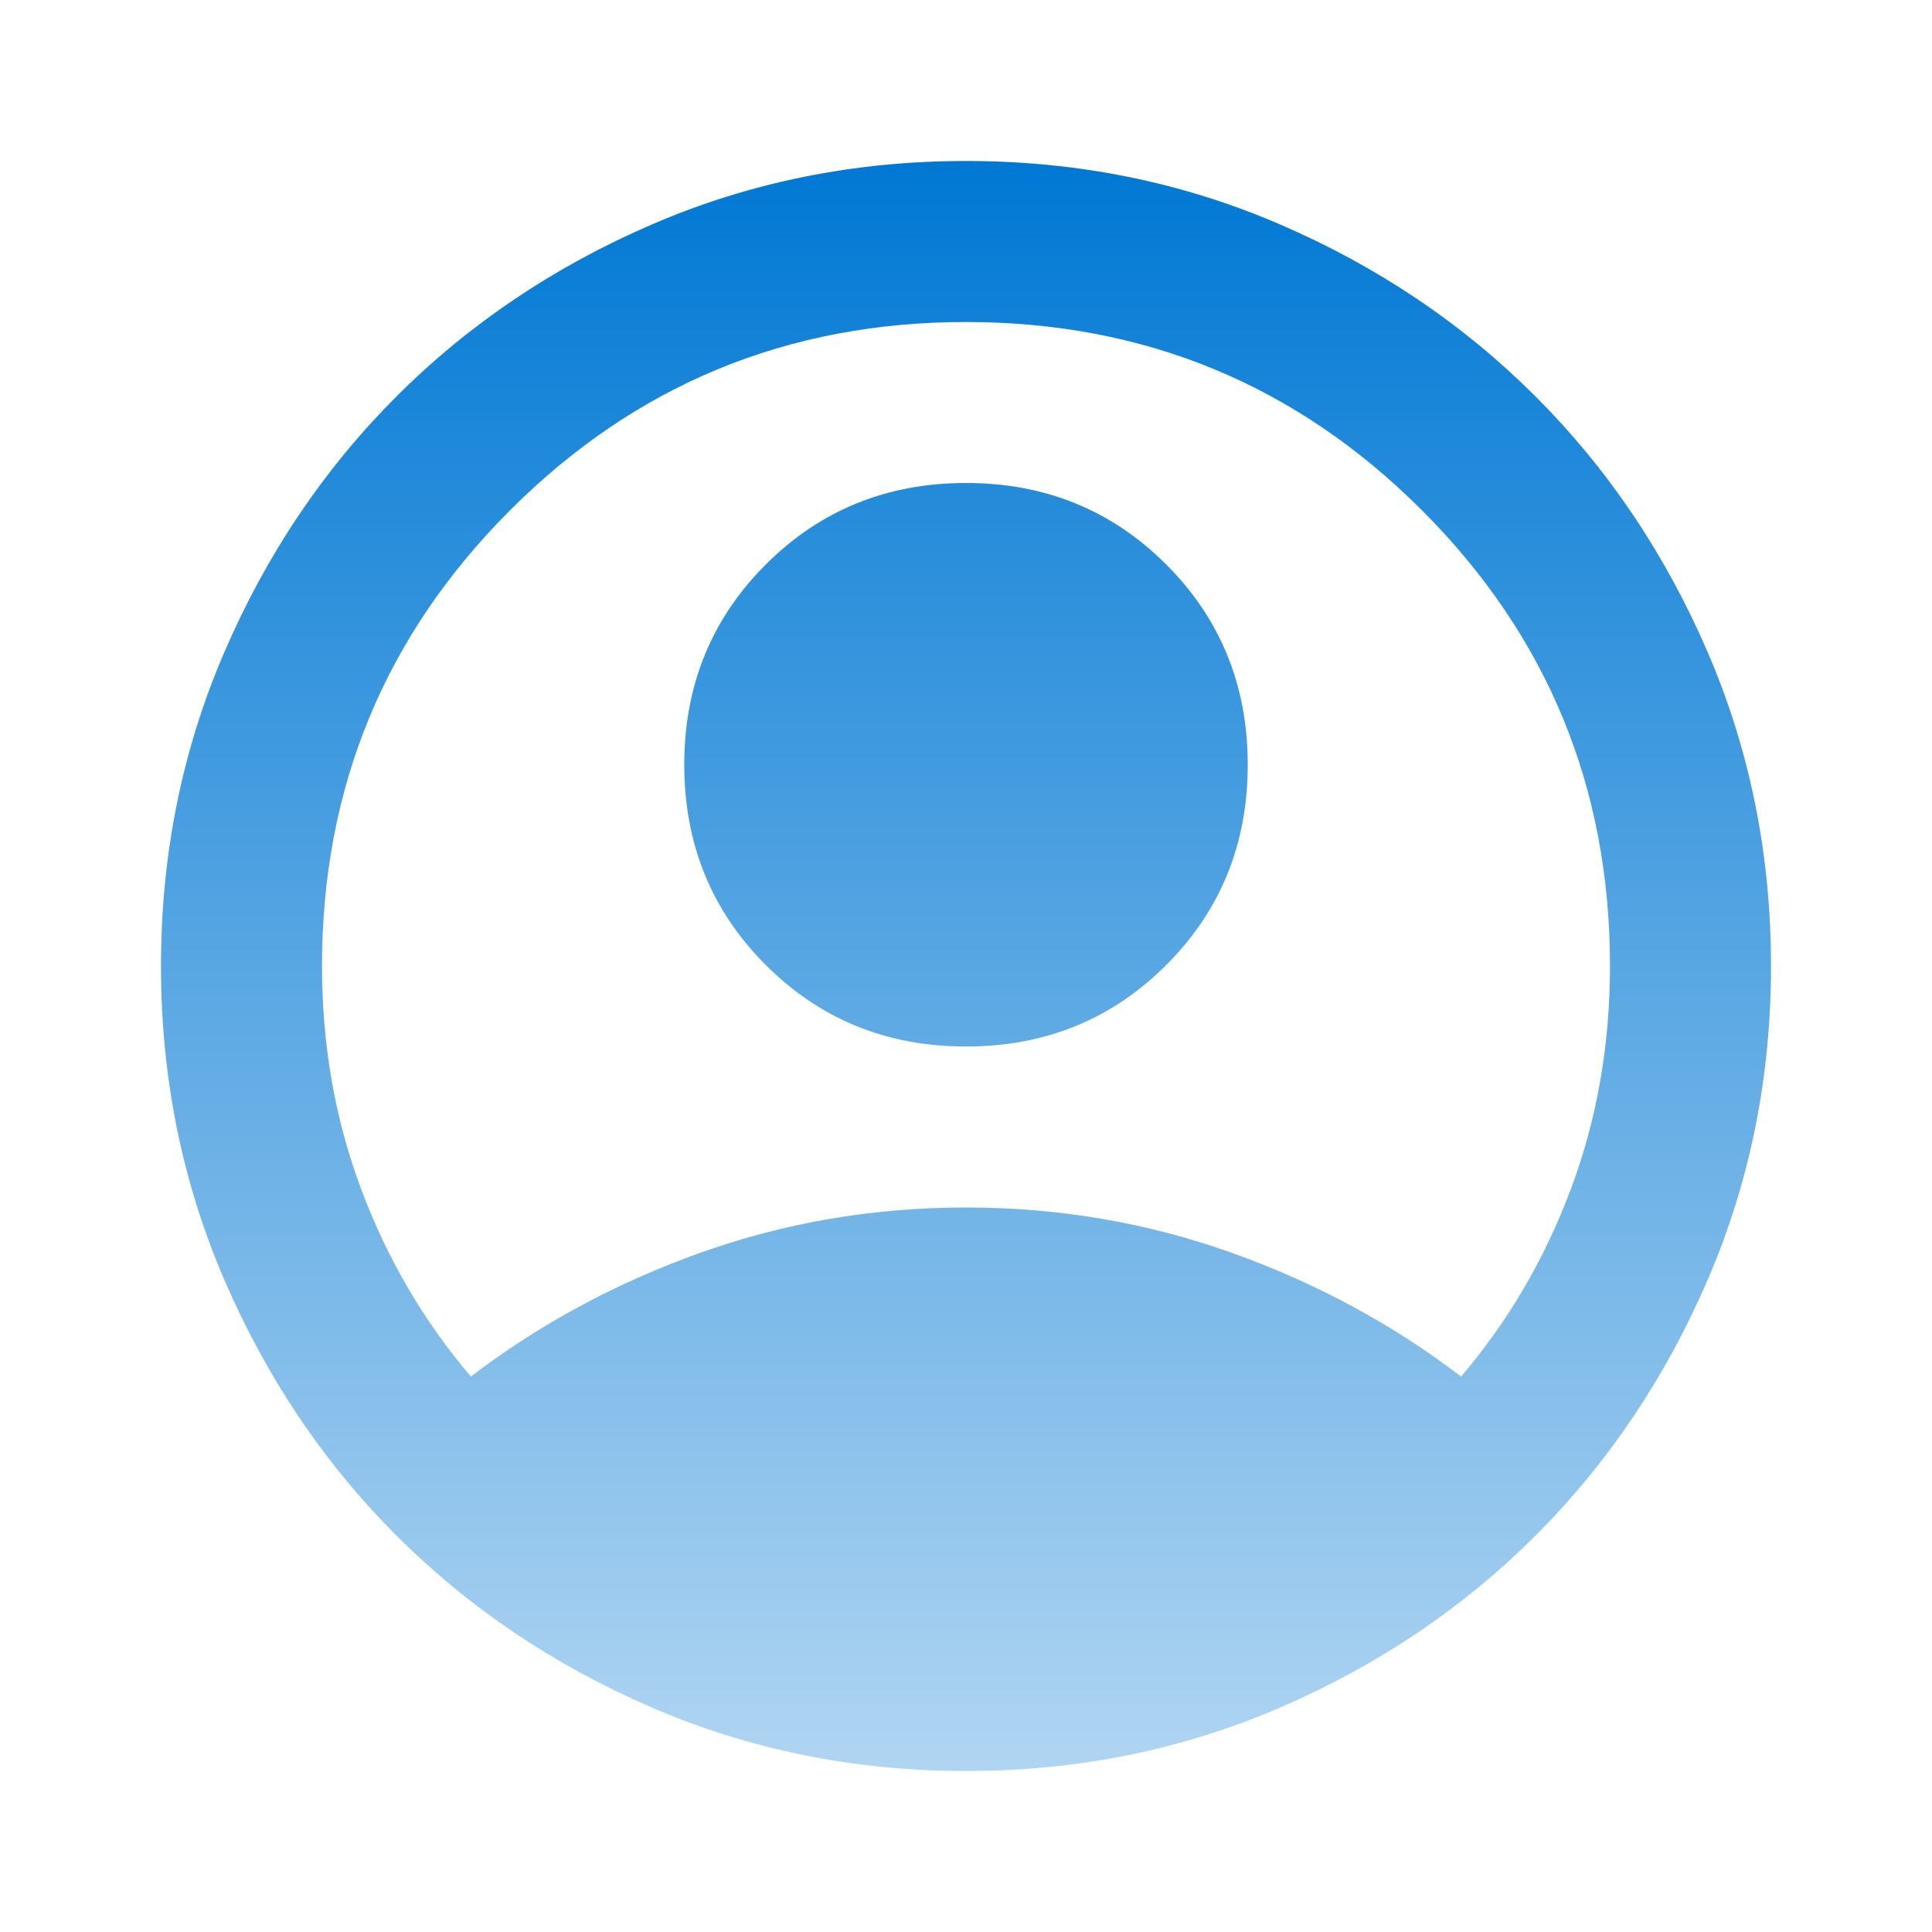 <svg width="64" height="64" viewBox="0 0 64 64" fill="none" xmlns="http://www.w3.org/2000/svg">
<path d="M15.6 45.6C17.867 43.867 20.4 42.5 23.2 41.5C26 40.5 28.933 40 32 40C35.067 40 38 40.5 40.8 41.5C43.6 42.5 46.133 43.867 48.4 45.6C49.956 43.778 51.167 41.711 52.033 39.4C52.9 37.089 53.333 34.622 53.333 32C53.333 26.089 51.256 21.055 47.1 16.9C42.944 12.744 37.911 10.667 32 10.667C26.089 10.667 21.056 12.744 16.9 16.9C12.745 21.055 10.667 26.089 10.667 32C10.667 34.622 11.1 37.089 11.967 39.4C12.833 41.711 14.044 43.778 15.6 45.6ZM32 34.667C29.378 34.667 27.167 33.767 25.367 31.967C23.567 30.167 22.667 27.956 22.667 25.333C22.667 22.711 23.567 20.5 25.367 18.7C27.167 16.9 29.378 16 32 16C34.622 16 36.833 16.9 38.633 18.7C40.433 20.5 41.333 22.711 41.333 25.333C41.333 27.956 40.433 30.167 38.633 31.967C36.833 33.767 34.622 34.667 32 34.667ZM32 58.667C28.311 58.667 24.845 57.967 21.6 56.567C18.356 55.167 15.533 53.267 13.133 50.867C10.733 48.467 8.833 45.644 7.433 42.4C6.033 39.156 5.333 35.689 5.333 32C5.333 28.311 6.033 24.844 7.433 21.6C8.833 18.355 10.733 15.533 13.133 13.133C15.533 10.733 18.356 8.833 21.6 7.433C24.845 6.033 28.311 5.333 32 5.333C35.689 5.333 39.156 6.033 42.4 7.433C45.645 8.833 48.467 10.733 50.867 13.133C53.267 15.533 55.167 18.355 56.567 21.6C57.967 24.844 58.667 28.311 58.667 32C58.667 35.689 57.967 39.156 56.567 42.4C55.167 45.644 53.267 48.467 50.867 50.867C48.467 53.267 45.645 55.167 42.4 56.567C39.156 57.967 35.689 58.667 32 58.667Z" fill="url(#paint0_linear_195_29765)"/>
<defs>
<linearGradient id="paint0_linear_195_29765" x1="32" y1="5.333" x2="32" y2="58.667" gradientUnits="userSpaceOnUse">
<stop stop-color="#0078D4"/>
<stop offset="1" stop-color="#B0D5F2"/>
</linearGradient>
</defs>
</svg>
